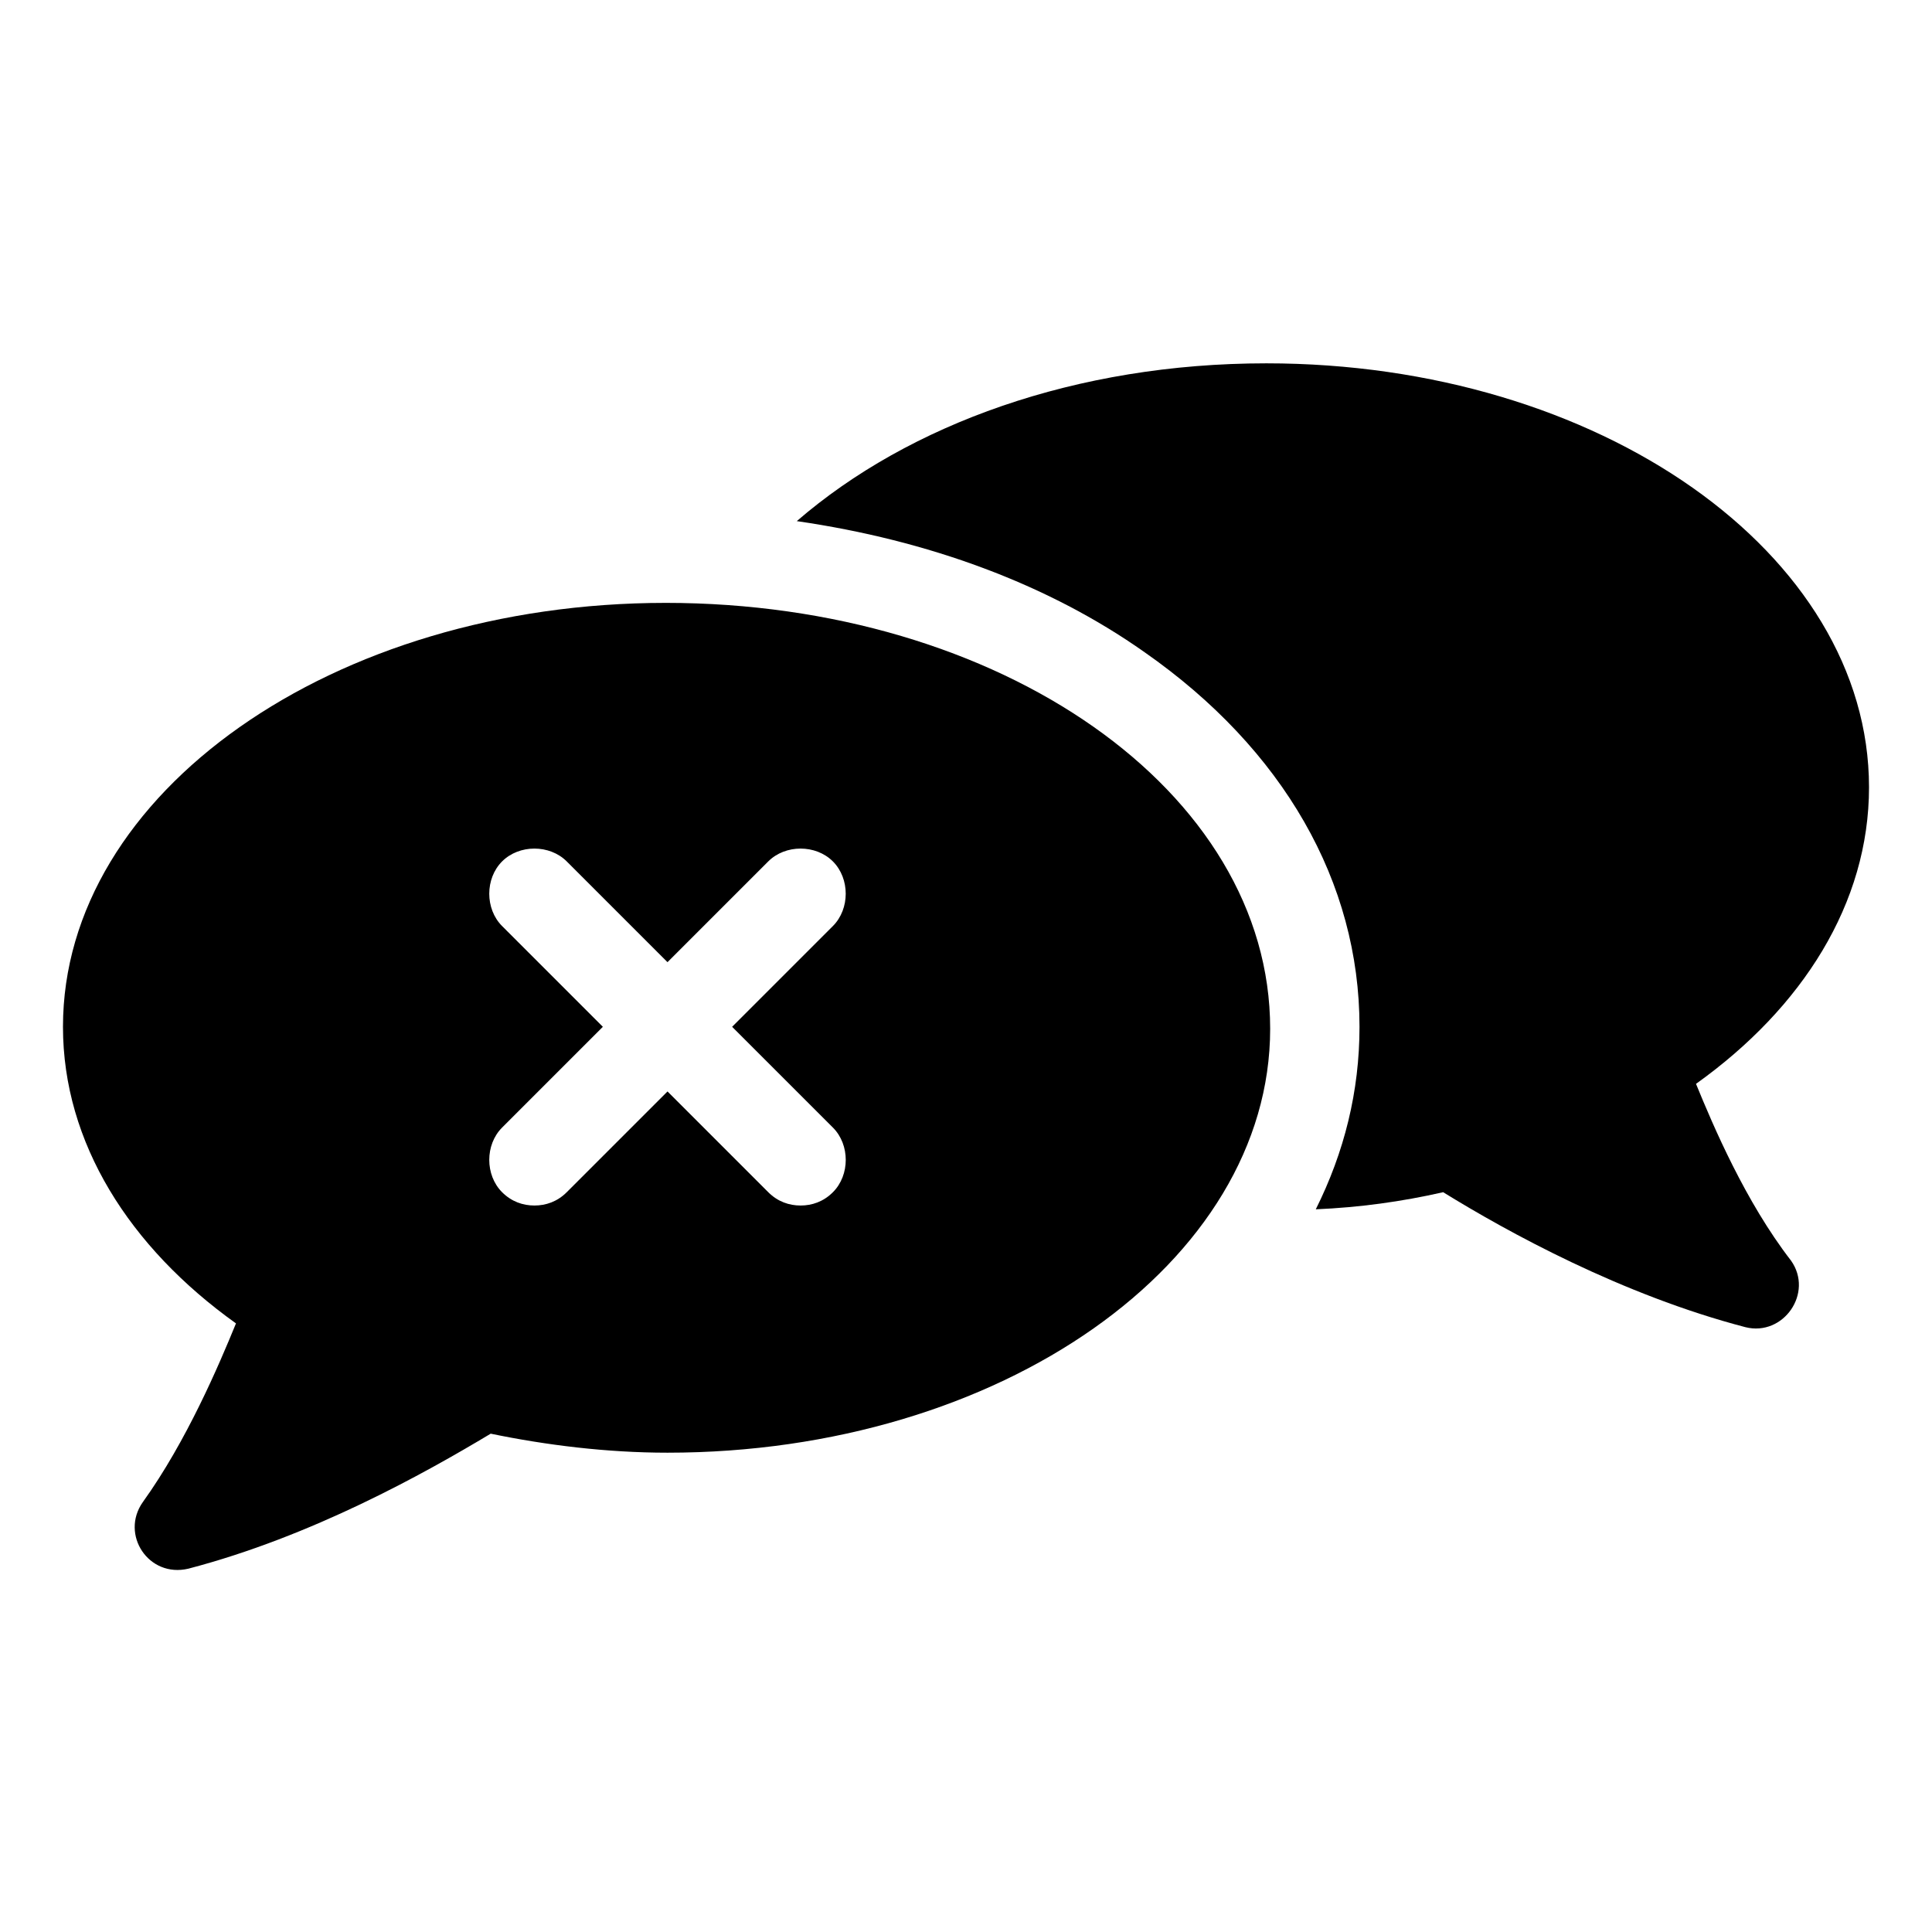 <?xml version="1.0" encoding="UTF-8"?>
<!-- Uploaded to: SVG Repo, www.svgrepo.com, Generator: SVG Repo Mixer Tools -->
<svg fill="#000000" width="800px" height="800px" version="1.1" viewBox="144 144 512 512" xmlns="http://www.w3.org/2000/svg">
 <g>
  <path d="m593.46 431.23c28.215-20.152 45.848-47.863 45.848-78.594 0-61.969-71.539-112.35-159.71-112.35-50.383 0-94.715 16.121-124.44 41.816 34.762 5.039 66.504 16.625 92.195 34.762 36.777 25.695 56.93 60.961 56.93 99.25 0 17.129-4.031 33.25-11.586 48.367 11.586-0.504 22.672-2.016 33.754-4.535 17.129 10.578 47.359 27.207 80.105 35.77 10.078 2.519 18.137-9.07 12.09-17.633-12.09-15.617-20.652-35.77-25.188-46.855z"/>
  <path d="m320.4 303.77c-88.168 0-159.71 50.383-159.71 112.35 0 30.73 17.633 58.441 45.848 78.594-4.539 11.086-13.102 31.238-24.691 47.363-6.047 8.566 1.512 20.152 12.09 17.633 32.746-8.566 62.473-25.191 80.105-35.77 14.609 3.023 30.73 5.039 46.855 5.039 88.168 0 159.71-50.383 159.71-112.35 0.004-62.98-71.539-112.86-160.21-112.86zm44.332 139.05c4.535 4.535 4.535 12.594 0 17.129-2.519 2.519-5.543 3.527-8.566 3.527-3.023 0-6.047-1.008-8.566-3.527l-26.703-26.703-26.703 26.703c-2.519 2.519-5.543 3.527-8.566 3.527s-6.047-1.008-8.566-3.527c-4.535-4.535-4.535-12.594 0-17.129l26.703-26.703-26.703-26.703c-4.535-4.535-4.535-12.594 0-17.129 4.535-4.535 12.594-4.535 17.129 0l26.703 26.703 26.703-26.703c4.535-4.535 12.594-4.535 17.129 0 4.535 4.535 4.535 12.594 0 17.129l-26.703 26.703z"/>
 </g>
</svg>